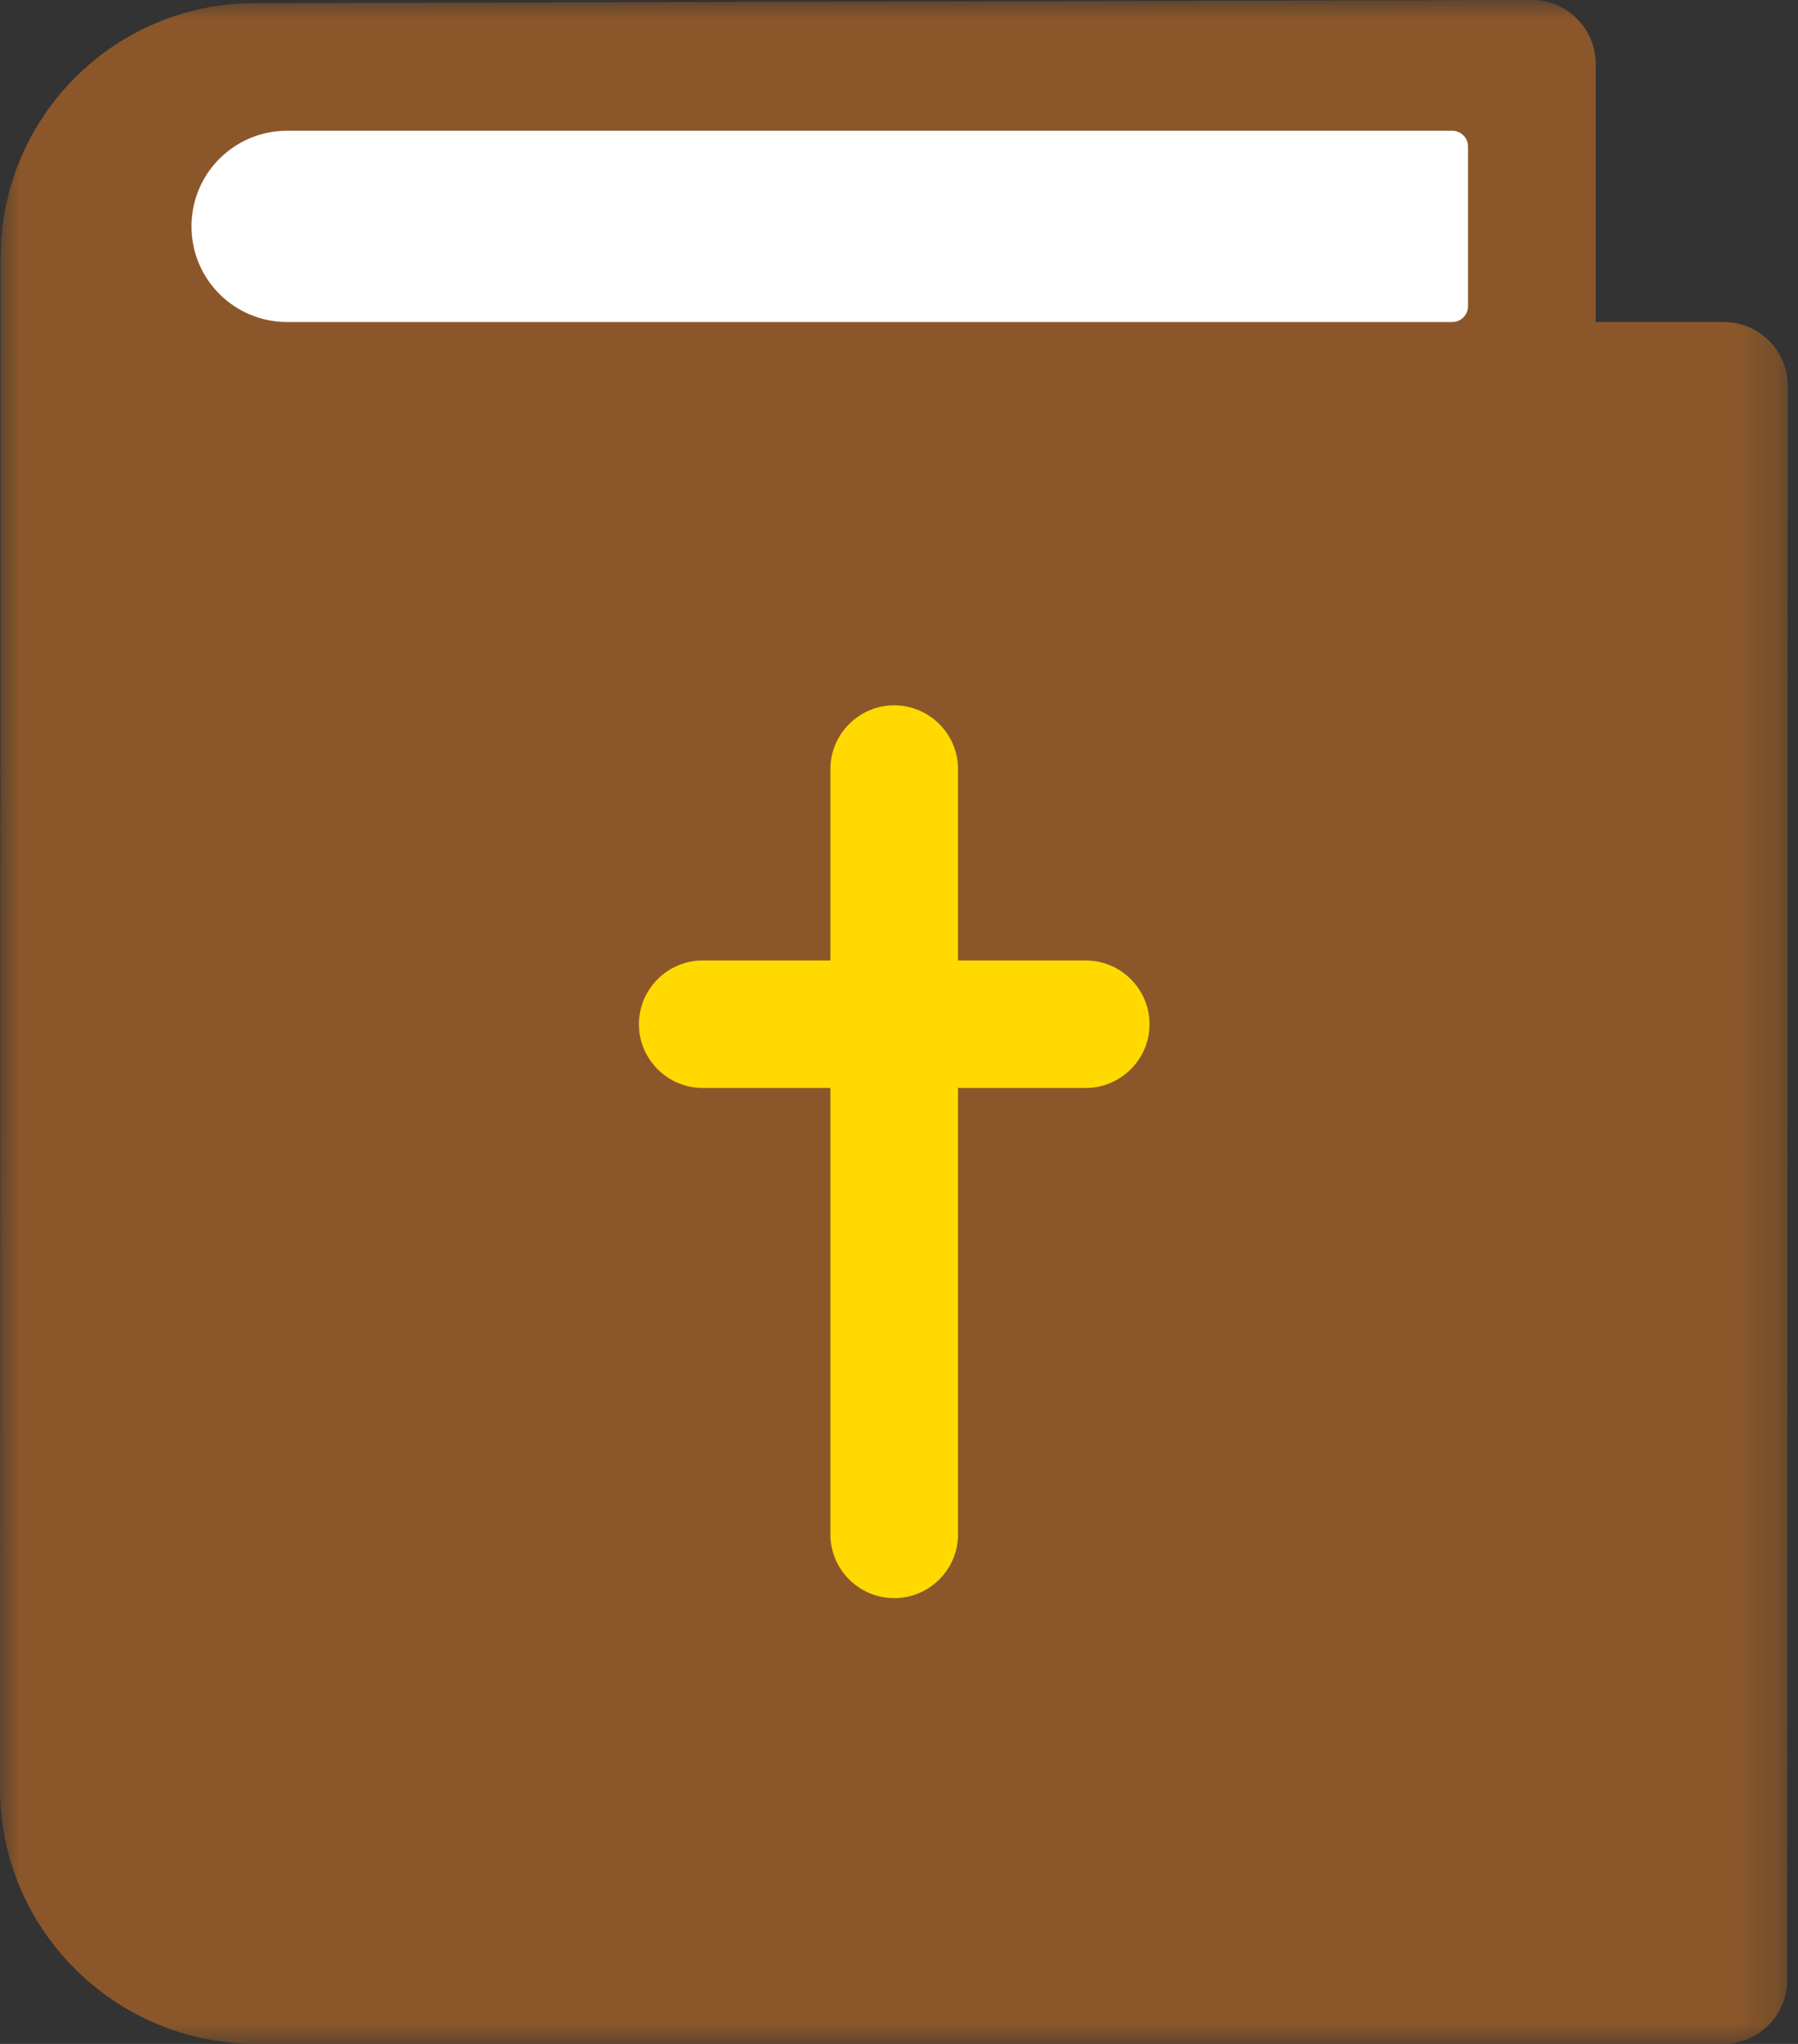 <?xml version="1.0" encoding="UTF-8"?>
<svg width="44px" height="50px" viewBox="0 0 44 50" version="1.1" xmlns="http://www.w3.org/2000/svg" xmlns:xlink="http://www.w3.org/1999/xlink">
    <rect x="0" y="0" width="44" height="50" fill="#333333" stroke="none"/>
    <!-- Generator: Sketch 48.2 (47327) - http://www.bohemiancoding.com/sketch -->
    <title>icona_liturgia</title>
    <desc>Created with Sketch.</desc>
    <defs>
        <polygon id="path-1" points="0 0 43.75 0 43.75 50 0 50"></polygon>
    </defs>
    <g id="Symbols" stroke="none" stroke-width="1" fill="none" fill-rule="evenodd">
        <g id="icona_liturgia">
            <g id="Page-1">
                <mask id="mask-2" fill="white">
                    <use xlink:href="#path-1"></use>
                </mask>
                <g id="Clip-2"></g>
                <path d="M0,43.744 C0,47.192 2.796,49.984 6.248,50 L42.172,50 C43.032,50 43.734,49.298 43.734,48.44 L43.75,9.438 C43.75,8.58 43.047,7.878 42.188,7.878 L39.049,7.878 L39.049,1.56 C39.049,0.702 38.346,0 37.487,0 L6.263,0.078 C2.811,0.062 0.016,2.855 0.016,6.303 L0,43.744 Z" id="Fill-1" fill="#8B572A" mask="url(#mask-2)"></path>
                <path d="M26.569,26.615 L23.445,26.615 L23.445,37.535 C23.445,38.395 22.742,39.095 21.883,39.095 C21.024,39.095 20.321,38.395 20.321,37.535 L20.321,26.615 L17.197,26.615 C16.338,26.615 15.635,25.913 15.635,25.055 C15.635,24.197 16.338,23.495 17.197,23.495 L20.321,23.495 L20.321,18.814 C20.321,17.956 21.024,17.254 21.883,17.254 C22.742,17.254 23.445,17.956 23.445,18.814 L23.445,23.495 L26.569,23.495 C27.428,23.495 28.131,24.197 28.131,25.055 C28.131,25.913 27.428,26.615 26.569,26.615 Z" id="Path" fill="#FFD900" mask="url(#mask-2)"></path>
            </g>
            <path d="M7.029,3.198 L35.534,3.198 C35.753,3.198 35.925,3.37 35.925,3.588 L35.925,7.488 C35.925,7.707 35.753,7.878 35.534,7.878 L7.029,7.878 C5.732,7.878 4.686,6.833 4.686,5.538 C4.686,4.243 5.732,3.198 7.029,3.198 Z" id="Path" fill="#FFFFFF"></path>
        </g>
    </g>
</svg>